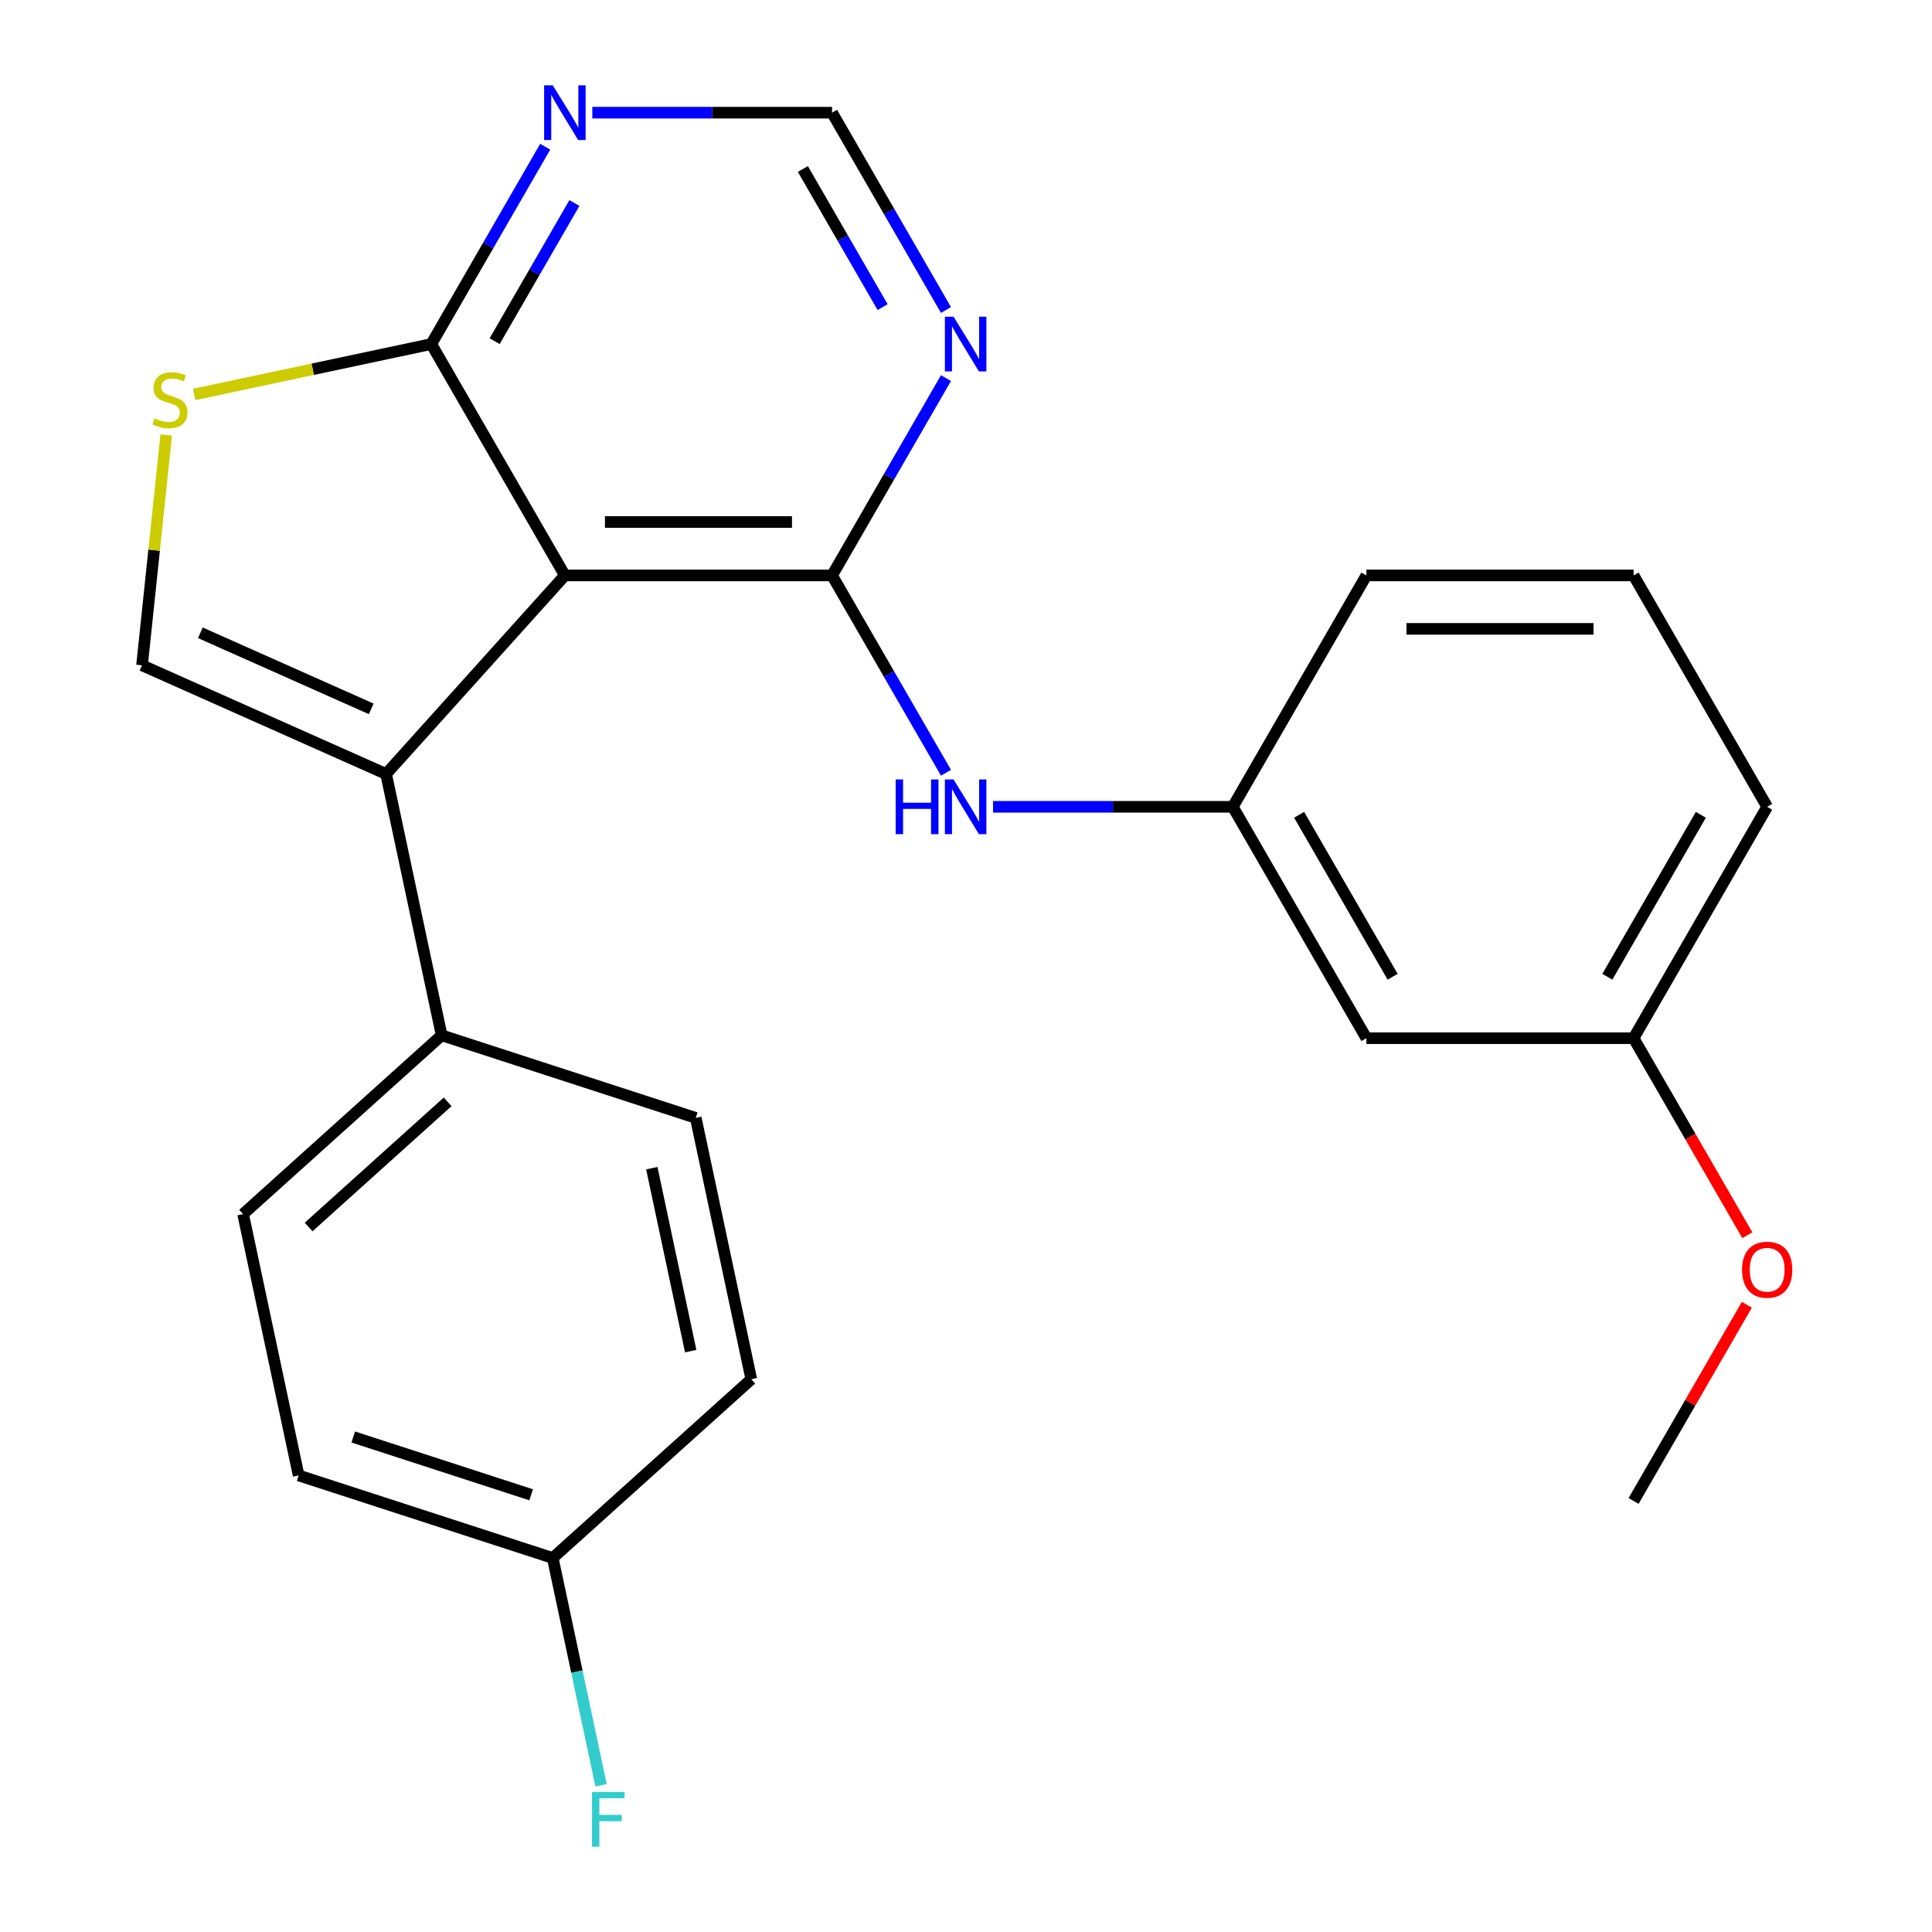 <?xml version='1.0' encoding='iso-8859-1'?>
<svg version='1.1' baseProfile='full'
              xmlns='http://www.w3.org/2000/svg'
                      xmlns:rdkit='http://www.rdkit.org/xml'
                      xmlns:xlink='http://www.w3.org/1999/xlink'
                  xml:space='preserve'
width='1000px' height='1000px' viewBox='0 0 1000 1000'>
<!-- END OF HEADER -->
<rect style='opacity:1.0;fill:#FFFFFF;stroke:none' width='1000' height='1000' x='0' y='0'> </rect>
<path class='bond-0' d='M 292.377,297.842 L 430.667,297.842' style='fill:none;fill-rule:evenodd;stroke:#000000;stroke-width:6px;stroke-linecap:butt;stroke-linejoin:miter;stroke-opacity:1' />
<path class='bond-0' d='M 313.121,270.184 L 409.924,270.184' style='fill:none;fill-rule:evenodd;stroke:#000000;stroke-width:6px;stroke-linecap:butt;stroke-linejoin:miter;stroke-opacity:1' />
<path class='bond-1' d='M 292.377,297.842 L 199.844,400.611' style='fill:none;fill-rule:evenodd;stroke:#000000;stroke-width:6px;stroke-linecap:butt;stroke-linejoin:miter;stroke-opacity:1' />
<path class='bond-3' d='M 292.377,297.842 L 223.233,178.08' style='fill:none;fill-rule:evenodd;stroke:#000000;stroke-width:6px;stroke-linecap:butt;stroke-linejoin:miter;stroke-opacity:1' />
<path class='bond-5' d='M 430.667,297.842 L 460.154,246.77' style='fill:none;fill-rule:evenodd;stroke:#000000;stroke-width:6px;stroke-linecap:butt;stroke-linejoin:miter;stroke-opacity:1' />
<path class='bond-5' d='M 460.154,246.77 L 489.641,195.697' style='fill:none;fill-rule:evenodd;stroke:#0000FF;stroke-width:6px;stroke-linecap:butt;stroke-linejoin:miter;stroke-opacity:1' />
<path class='bond-6' d='M 430.667,297.842 L 460.154,348.915' style='fill:none;fill-rule:evenodd;stroke:#000000;stroke-width:6px;stroke-linecap:butt;stroke-linejoin:miter;stroke-opacity:1' />
<path class='bond-6' d='M 460.154,348.915 L 489.641,399.987' style='fill:none;fill-rule:evenodd;stroke:#0000FF;stroke-width:6px;stroke-linecap:butt;stroke-linejoin:miter;stroke-opacity:1' />
<path class='bond-2' d='M 199.844,400.611 L 73.51,344.364' style='fill:none;fill-rule:evenodd;stroke:#000000;stroke-width:6px;stroke-linecap:butt;stroke-linejoin:miter;stroke-opacity:1' />
<path class='bond-2' d='M 192.143,366.908 L 103.709,327.534' style='fill:none;fill-rule:evenodd;stroke:#000000;stroke-width:6px;stroke-linecap:butt;stroke-linejoin:miter;stroke-opacity:1' />
<path class='bond-8' d='M 199.844,400.611 L 228.596,535.879' style='fill:none;fill-rule:evenodd;stroke:#000000;stroke-width:6px;stroke-linecap:butt;stroke-linejoin:miter;stroke-opacity:1' />
<path class='bond-24' d='M 73.51,344.364 L 79.773,284.766' style='fill:none;fill-rule:evenodd;stroke:#000000;stroke-width:6px;stroke-linecap:butt;stroke-linejoin:miter;stroke-opacity:1' />
<path class='bond-24' d='M 79.773,284.766 L 86.037,225.169' style='fill:none;fill-rule:evenodd;stroke:#CCCC00;stroke-width:6px;stroke-linecap:butt;stroke-linejoin:miter;stroke-opacity:1' />
<path class='bond-4' d='M 223.233,178.08 L 161.867,191.123' style='fill:none;fill-rule:evenodd;stroke:#000000;stroke-width:6px;stroke-linecap:butt;stroke-linejoin:miter;stroke-opacity:1' />
<path class='bond-4' d='M 161.867,191.123 L 100.502,204.167' style='fill:none;fill-rule:evenodd;stroke:#CCCC00;stroke-width:6px;stroke-linecap:butt;stroke-linejoin:miter;stroke-opacity:1' />
<path class='bond-7' d='M 223.233,178.08 L 252.719,127.007' style='fill:none;fill-rule:evenodd;stroke:#000000;stroke-width:6px;stroke-linecap:butt;stroke-linejoin:miter;stroke-opacity:1' />
<path class='bond-7' d='M 252.719,127.007 L 282.206,75.934' style='fill:none;fill-rule:evenodd;stroke:#0000FF;stroke-width:6px;stroke-linecap:butt;stroke-linejoin:miter;stroke-opacity:1' />
<path class='bond-7' d='M 256.031,176.587 L 276.672,140.836' style='fill:none;fill-rule:evenodd;stroke:#000000;stroke-width:6px;stroke-linecap:butt;stroke-linejoin:miter;stroke-opacity:1' />
<path class='bond-7' d='M 276.672,140.836 L 297.313,105.085' style='fill:none;fill-rule:evenodd;stroke:#0000FF;stroke-width:6px;stroke-linecap:butt;stroke-linejoin:miter;stroke-opacity:1' />
<path class='bond-25' d='M 489.641,160.462 L 460.154,109.39' style='fill:none;fill-rule:evenodd;stroke:#0000FF;stroke-width:6px;stroke-linecap:butt;stroke-linejoin:miter;stroke-opacity:1' />
<path class='bond-25' d='M 460.154,109.39 L 430.667,58.317' style='fill:none;fill-rule:evenodd;stroke:#000000;stroke-width:6px;stroke-linecap:butt;stroke-linejoin:miter;stroke-opacity:1' />
<path class='bond-25' d='M 456.842,158.97 L 436.202,123.219' style='fill:none;fill-rule:evenodd;stroke:#0000FF;stroke-width:6px;stroke-linecap:butt;stroke-linejoin:miter;stroke-opacity:1' />
<path class='bond-25' d='M 436.202,123.219 L 415.561,87.468' style='fill:none;fill-rule:evenodd;stroke:#000000;stroke-width:6px;stroke-linecap:butt;stroke-linejoin:miter;stroke-opacity:1' />
<path class='bond-10' d='M 514.009,417.605 L 576.056,417.605' style='fill:none;fill-rule:evenodd;stroke:#0000FF;stroke-width:6px;stroke-linecap:butt;stroke-linejoin:miter;stroke-opacity:1' />
<path class='bond-10' d='M 576.056,417.605 L 638.102,417.605' style='fill:none;fill-rule:evenodd;stroke:#000000;stroke-width:6px;stroke-linecap:butt;stroke-linejoin:miter;stroke-opacity:1' />
<path class='bond-9' d='M 306.575,58.317 L 368.621,58.317' style='fill:none;fill-rule:evenodd;stroke:#0000FF;stroke-width:6px;stroke-linecap:butt;stroke-linejoin:miter;stroke-opacity:1' />
<path class='bond-9' d='M 368.621,58.317 L 430.667,58.317' style='fill:none;fill-rule:evenodd;stroke:#000000;stroke-width:6px;stroke-linecap:butt;stroke-linejoin:miter;stroke-opacity:1' />
<path class='bond-12' d='M 228.596,535.879 L 125.826,628.413' style='fill:none;fill-rule:evenodd;stroke:#000000;stroke-width:6px;stroke-linecap:butt;stroke-linejoin:miter;stroke-opacity:1' />
<path class='bond-12' d='M 231.687,570.313 L 159.748,635.087' style='fill:none;fill-rule:evenodd;stroke:#000000;stroke-width:6px;stroke-linecap:butt;stroke-linejoin:miter;stroke-opacity:1' />
<path class='bond-13' d='M 228.596,535.879 L 360.117,578.613' style='fill:none;fill-rule:evenodd;stroke:#000000;stroke-width:6px;stroke-linecap:butt;stroke-linejoin:miter;stroke-opacity:1' />
<path class='bond-11' d='M 638.102,417.605 L 707.247,537.367' style='fill:none;fill-rule:evenodd;stroke:#000000;stroke-width:6px;stroke-linecap:butt;stroke-linejoin:miter;stroke-opacity:1' />
<path class='bond-11' d='M 672.426,421.74 L 720.828,505.574' style='fill:none;fill-rule:evenodd;stroke:#000000;stroke-width:6px;stroke-linecap:butt;stroke-linejoin:miter;stroke-opacity:1' />
<path class='bond-21' d='M 638.102,417.605 L 707.247,297.842' style='fill:none;fill-rule:evenodd;stroke:#000000;stroke-width:6px;stroke-linecap:butt;stroke-linejoin:miter;stroke-opacity:1' />
<path class='bond-15' d='M 707.247,537.367 L 845.537,537.367' style='fill:none;fill-rule:evenodd;stroke:#000000;stroke-width:6px;stroke-linecap:butt;stroke-linejoin:miter;stroke-opacity:1' />
<path class='bond-16' d='M 125.826,628.413 L 154.578,763.681' style='fill:none;fill-rule:evenodd;stroke:#000000;stroke-width:6px;stroke-linecap:butt;stroke-linejoin:miter;stroke-opacity:1' />
<path class='bond-17' d='M 360.117,578.613 L 388.869,713.881' style='fill:none;fill-rule:evenodd;stroke:#000000;stroke-width:6px;stroke-linecap:butt;stroke-linejoin:miter;stroke-opacity:1' />
<path class='bond-17' d='M 337.376,604.654 L 357.503,699.341' style='fill:none;fill-rule:evenodd;stroke:#000000;stroke-width:6px;stroke-linecap:butt;stroke-linejoin:miter;stroke-opacity:1' />
<path class='bond-14' d='M 286.1,806.415 L 388.869,713.881' style='fill:none;fill-rule:evenodd;stroke:#000000;stroke-width:6px;stroke-linecap:butt;stroke-linejoin:miter;stroke-opacity:1' />
<path class='bond-18' d='M 286.1,806.415 L 298.603,865.24' style='fill:none;fill-rule:evenodd;stroke:#000000;stroke-width:6px;stroke-linecap:butt;stroke-linejoin:miter;stroke-opacity:1' />
<path class='bond-18' d='M 298.603,865.24 L 311.107,924.066' style='fill:none;fill-rule:evenodd;stroke:#33CCCC;stroke-width:6px;stroke-linecap:butt;stroke-linejoin:miter;stroke-opacity:1' />
<path class='bond-26' d='M 286.1,806.415 L 154.578,763.681' style='fill:none;fill-rule:evenodd;stroke:#000000;stroke-width:6px;stroke-linecap:butt;stroke-linejoin:miter;stroke-opacity:1' />
<path class='bond-26' d='M 274.918,773.701 L 182.853,743.787' style='fill:none;fill-rule:evenodd;stroke:#000000;stroke-width:6px;stroke-linecap:butt;stroke-linejoin:miter;stroke-opacity:1' />
<path class='bond-19' d='M 845.537,537.367 L 874.977,588.36' style='fill:none;fill-rule:evenodd;stroke:#000000;stroke-width:6px;stroke-linecap:butt;stroke-linejoin:miter;stroke-opacity:1' />
<path class='bond-19' d='M 874.977,588.36 L 904.418,639.352' style='fill:none;fill-rule:evenodd;stroke:#FF0000;stroke-width:6px;stroke-linecap:butt;stroke-linejoin:miter;stroke-opacity:1' />
<path class='bond-27' d='M 845.537,537.367 L 914.681,417.605' style='fill:none;fill-rule:evenodd;stroke:#000000;stroke-width:6px;stroke-linecap:butt;stroke-linejoin:miter;stroke-opacity:1' />
<path class='bond-27' d='M 831.956,505.574 L 880.357,421.74' style='fill:none;fill-rule:evenodd;stroke:#000000;stroke-width:6px;stroke-linecap:butt;stroke-linejoin:miter;stroke-opacity:1' />
<path class='bond-23' d='M 904.164,675.347 L 874.85,726.119' style='fill:none;fill-rule:evenodd;stroke:#FF0000;stroke-width:6px;stroke-linecap:butt;stroke-linejoin:miter;stroke-opacity:1' />
<path class='bond-23' d='M 874.85,726.119 L 845.537,776.892' style='fill:none;fill-rule:evenodd;stroke:#000000;stroke-width:6px;stroke-linecap:butt;stroke-linejoin:miter;stroke-opacity:1' />
<path class='bond-20' d='M 845.537,297.842 L 707.247,297.842' style='fill:none;fill-rule:evenodd;stroke:#000000;stroke-width:6px;stroke-linecap:butt;stroke-linejoin:miter;stroke-opacity:1' />
<path class='bond-20' d='M 824.793,325.5 L 727.99,325.5' style='fill:none;fill-rule:evenodd;stroke:#000000;stroke-width:6px;stroke-linecap:butt;stroke-linejoin:miter;stroke-opacity:1' />
<path class='bond-22' d='M 845.537,297.842 L 914.681,417.605' style='fill:none;fill-rule:evenodd;stroke:#000000;stroke-width:6px;stroke-linecap:butt;stroke-linejoin:miter;stroke-opacity:1' />
<path  class='atom-5' d='M 79.965 216.552
Q 80.285 216.672, 81.605 217.232
Q 82.925 217.792, 84.365 218.152
Q 85.845 218.472, 87.285 218.472
Q 89.965 218.472, 91.525 217.192
Q 93.085 215.872, 93.085 213.592
Q 93.085 212.032, 92.285 211.072
Q 91.525 210.112, 90.325 209.592
Q 89.125 209.072, 87.125 208.472
Q 84.605 207.712, 83.085 206.992
Q 81.605 206.272, 80.525 204.752
Q 79.485 203.232, 79.485 200.672
Q 79.485 197.112, 81.885 194.912
Q 84.325 192.712, 89.125 192.712
Q 92.405 192.712, 96.125 194.272
L 95.205 197.352
Q 91.805 195.952, 89.245 195.952
Q 86.485 195.952, 84.965 197.112
Q 83.445 198.232, 83.485 200.192
Q 83.485 201.712, 84.245 202.632
Q 85.045 203.552, 86.165 204.072
Q 87.325 204.592, 89.245 205.192
Q 91.805 205.992, 93.325 206.792
Q 94.845 207.592, 95.925 209.232
Q 97.045 210.832, 97.045 213.592
Q 97.045 217.512, 94.405 219.632
Q 91.805 221.712, 87.445 221.712
Q 84.925 221.712, 83.005 221.152
Q 81.125 220.632, 78.885 219.712
L 79.965 216.552
' fill='#CCCC00'/>
<path  class='atom-6' d='M 493.552 163.92
L 502.832 178.92
Q 503.752 180.4, 505.232 183.08
Q 506.712 185.76, 506.792 185.92
L 506.792 163.92
L 510.552 163.92
L 510.552 192.24
L 506.672 192.24
L 496.712 175.84
Q 495.552 173.92, 494.312 171.72
Q 493.112 169.52, 492.752 168.84
L 492.752 192.24
L 489.072 192.24
L 489.072 163.92
L 493.552 163.92
' fill='#0000FF'/>
<path  class='atom-7' d='M 463.592 403.445
L 467.432 403.445
L 467.432 415.485
L 481.912 415.485
L 481.912 403.445
L 485.752 403.445
L 485.752 431.765
L 481.912 431.765
L 481.912 418.685
L 467.432 418.685
L 467.432 431.765
L 463.592 431.765
L 463.592 403.445
' fill='#0000FF'/>
<path  class='atom-7' d='M 493.552 403.445
L 502.832 418.445
Q 503.752 419.925, 505.232 422.605
Q 506.712 425.285, 506.792 425.445
L 506.792 403.445
L 510.552 403.445
L 510.552 431.765
L 506.672 431.765
L 496.712 415.365
Q 495.552 413.445, 494.312 411.245
Q 493.112 409.045, 492.752 408.365
L 492.752 431.765
L 489.072 431.765
L 489.072 403.445
L 493.552 403.445
' fill='#0000FF'/>
<path  class='atom-8' d='M 286.117 44.157
L 295.397 59.157
Q 296.317 60.637, 297.797 63.317
Q 299.277 65.997, 299.357 66.157
L 299.357 44.157
L 303.117 44.157
L 303.117 72.477
L 299.237 72.477
L 289.277 56.077
Q 288.117 54.157, 286.877 51.957
Q 285.677 49.757, 285.317 49.077
L 285.317 72.477
L 281.637 72.477
L 281.637 44.157
L 286.117 44.157
' fill='#0000FF'/>
<path  class='atom-19' d='M 306.432 927.523
L 323.272 927.523
L 323.272 930.763
L 310.232 930.763
L 310.232 939.363
L 321.832 939.363
L 321.832 942.643
L 310.232 942.643
L 310.232 955.843
L 306.432 955.843
L 306.432 927.523
' fill='#33CCCC'/>
<path  class='atom-20' d='M 901.681 657.21
Q 901.681 650.41, 905.041 646.61
Q 908.401 642.81, 914.681 642.81
Q 920.961 642.81, 924.321 646.61
Q 927.681 650.41, 927.681 657.21
Q 927.681 664.09, 924.281 668.01
Q 920.881 671.89, 914.681 671.89
Q 908.441 671.89, 905.041 668.01
Q 901.681 664.13, 901.681 657.21
M 914.681 668.69
Q 919.001 668.69, 921.321 665.81
Q 923.681 662.89, 923.681 657.21
Q 923.681 651.65, 921.321 648.85
Q 919.001 646.01, 914.681 646.01
Q 910.361 646.01, 908.001 648.81
Q 905.681 651.61, 905.681 657.21
Q 905.681 662.93, 908.001 665.81
Q 910.361 668.69, 914.681 668.69
' fill='#FF0000'/>
</svg>
